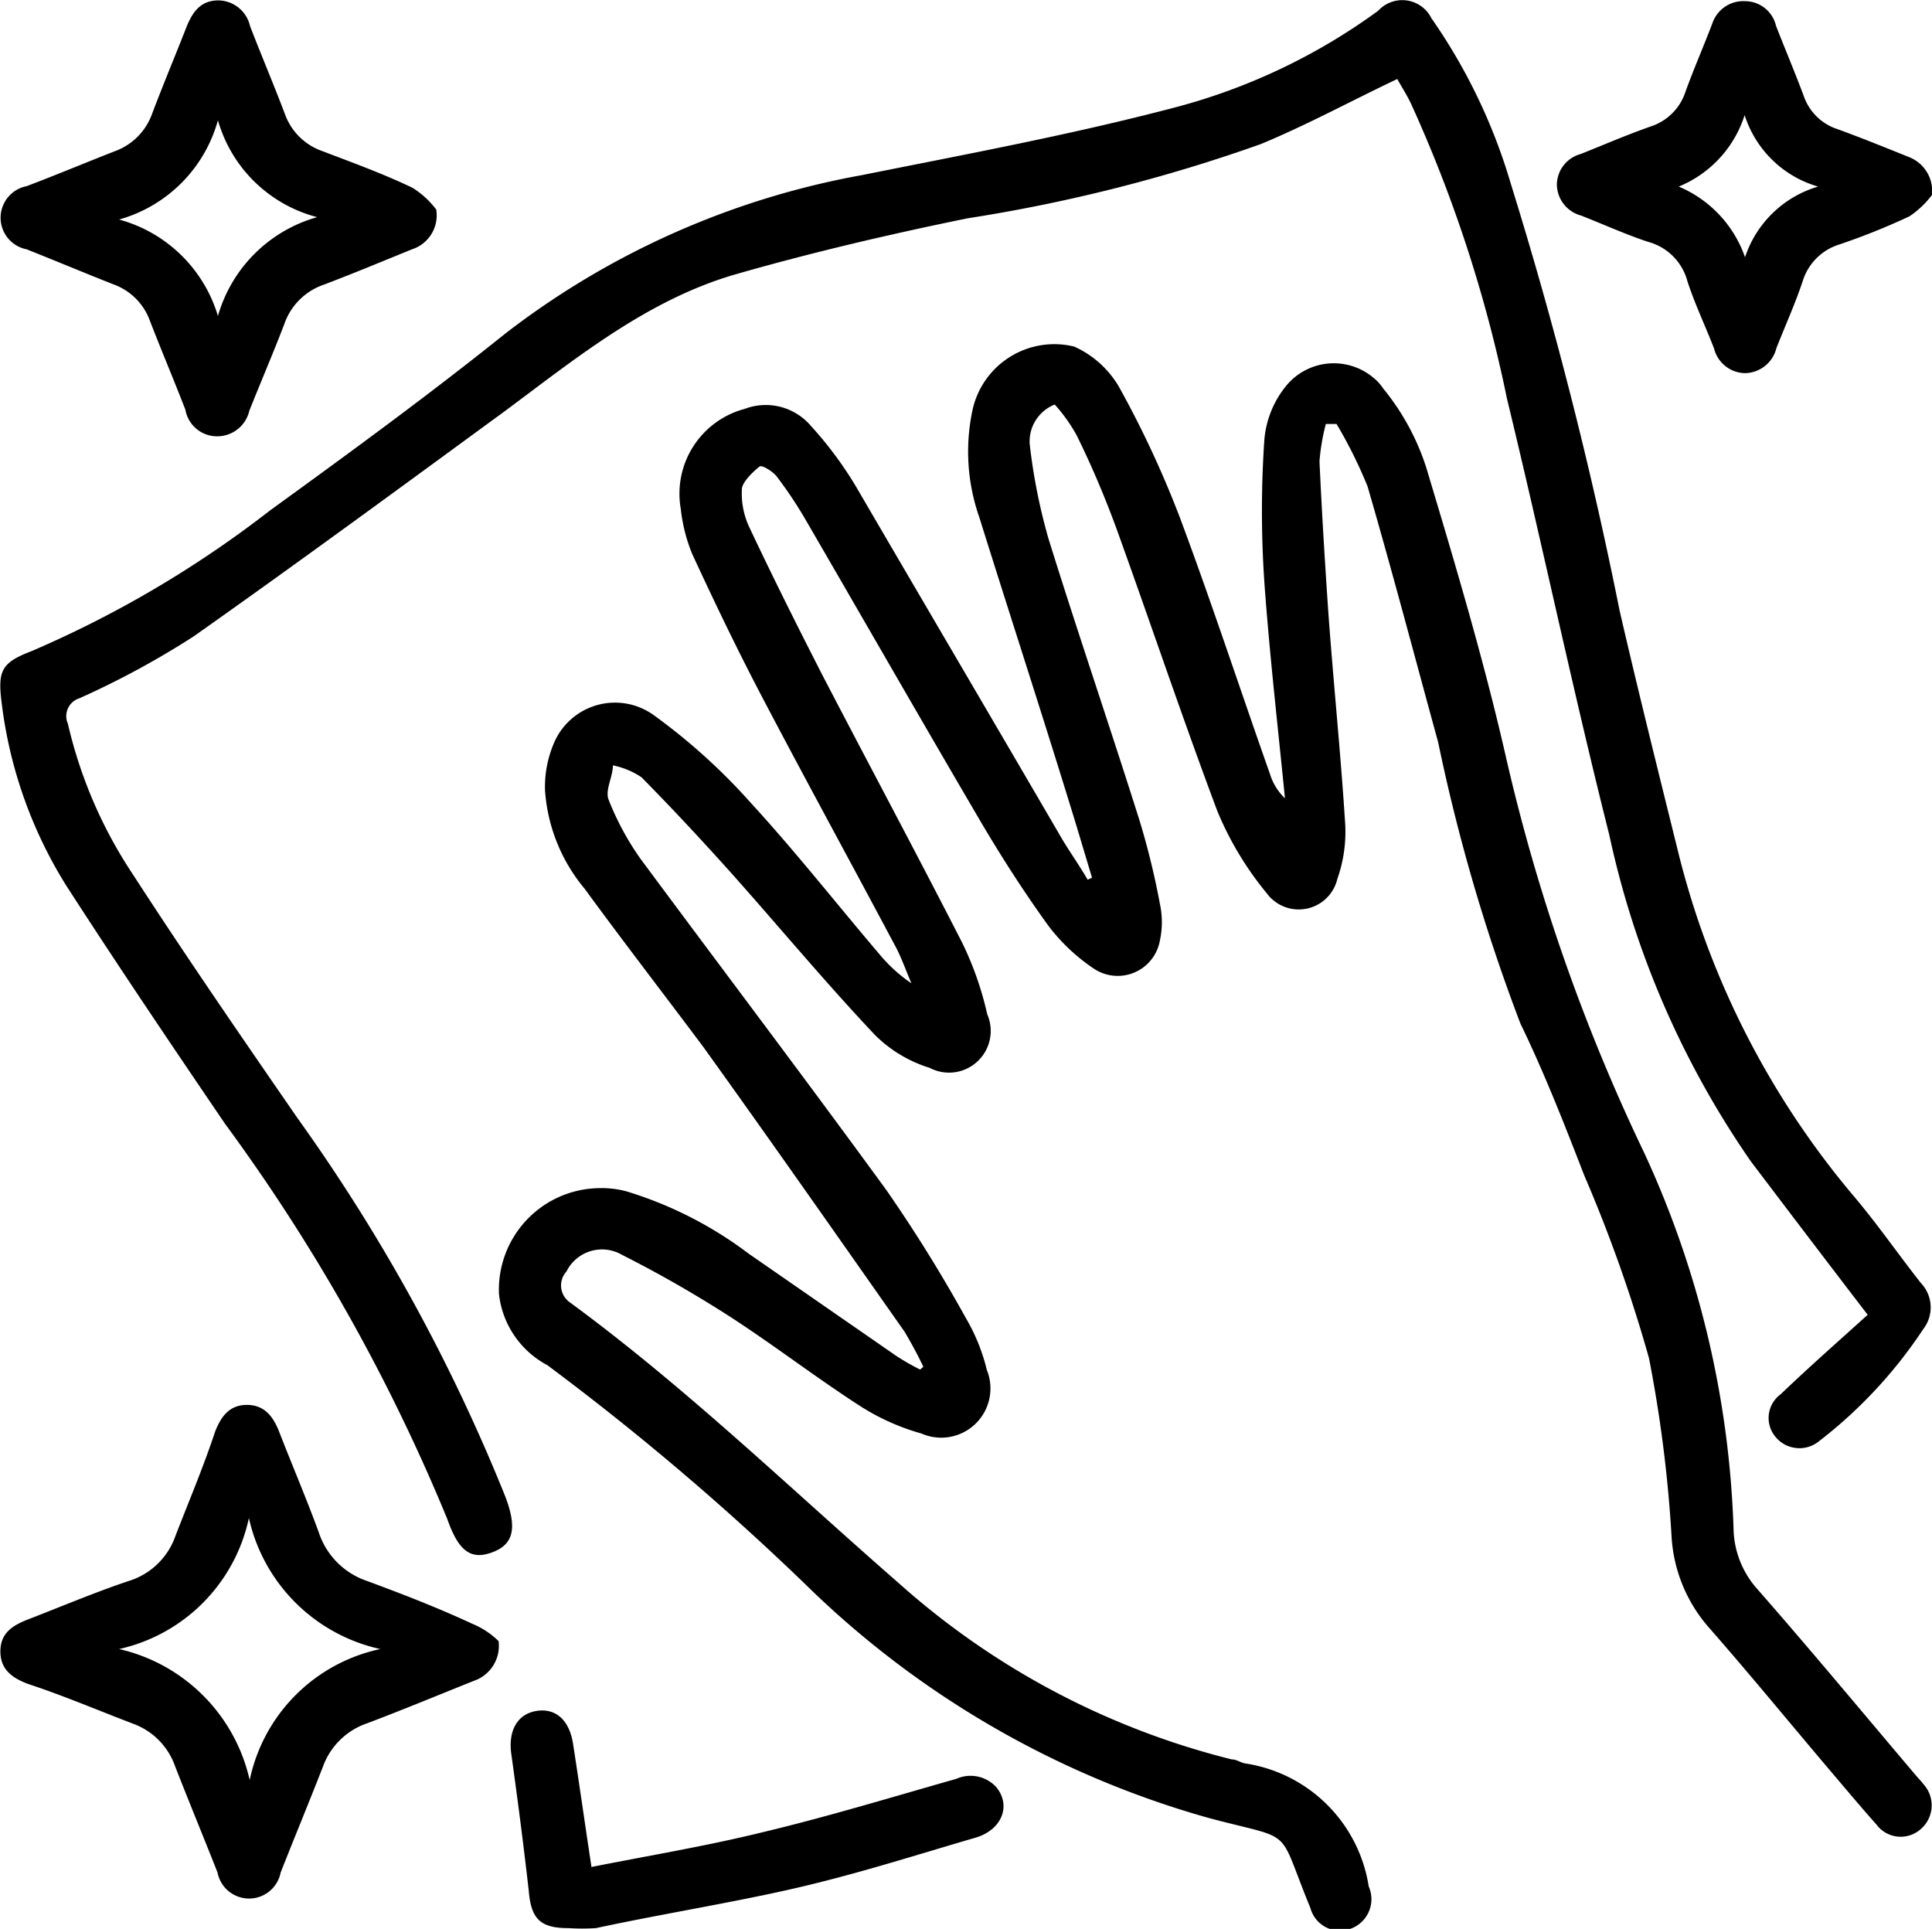 <svg viewBox="0 0 48.67 48.59" xmlns="http://www.w3.org/2000/svg" data-sanitized-data-name="Layer 1" data-name="Layer 1" id="Layer_1"><title>Easytoclean</title><g data-sanitized-data-name="Layer 1-2" data-name="Layer 1-2" id="Layer_1-2"><path transform="translate(-0.33 -0.97)" d="M23.59,35.4c-.14-.3-.3-.59-.47-.88-1.68-2.39-3.35-4.78-5.06-7.16-1-1.34-2-2.63-3-4a4.32,4.32,0,0,1-1-2.48,2.79,2.79,0,0,1,.22-1.18A1.67,1.67,0,0,1,16.82,19a15.21,15.21,0,0,1,2.42,2.19c1.12,1.22,2.15,2.53,3.23,3.8a3.89,3.89,0,0,0,.82.75c-.15-.35-.27-.7-.44-1-1.1-2.07-2.23-4.13-3.32-6.21-.62-1.18-1.2-2.39-1.76-3.6a4.16,4.16,0,0,1-.29-1.14,2.21,2.21,0,0,1,1.61-2.52,1.49,1.49,0,0,1,1.66.42,9.51,9.51,0,0,1,1.14,1.53c1.75,3,3.48,5.94,5.21,8.91.2.33.42.64.63,1l.11-.05-.39-1.3C26.64,19.13,25.81,16.59,25,14a5,5,0,0,1-.16-2.75,2.11,2.11,0,0,1,2.55-1.55,2.49,2.49,0,0,1,1.12,1A25.57,25.57,0,0,1,30.05,14c.8,2.14,1.51,4.31,2.27,6.46a1.43,1.43,0,0,0,.38.62c-.18-1.82-.39-3.64-.52-5.46a26.42,26.42,0,0,1,0-3.56,2.47,2.47,0,0,1,.55-1.37,1.55,1.55,0,0,1,2.18-.22,1.16,1.16,0,0,1,.26.28,6.09,6.09,0,0,1,1.09,2c.72,2.4,1.44,4.81,2,7.26a47.62,47.62,0,0,0,3.49,10A24.41,24.41,0,0,1,44,39.46,2.35,2.35,0,0,0,44.6,41c1.35,1.54,2.67,3.13,4,4.7.06.07.13.14.19.22a.79.79,0,0,1-.09,1.14.76.76,0,0,1-1.1-.13c-.41-.46-.81-.94-1.21-1.41-1-1.18-2-2.4-3-3.54a3.81,3.81,0,0,1-.95-2.29,33.69,33.69,0,0,0-.57-4.51,37,37,0,0,0-1.63-4.6c-.5-1.29-1-2.57-1.61-3.83a46.25,46.25,0,0,1-2.07-7.08c-.59-2.15-1.16-4.32-1.78-6.45A11.75,11.75,0,0,0,34,11.65l-.27,0a5.28,5.28,0,0,0-.16.94c.06,1.31.14,2.61.23,3.91.13,1.76.31,3.51.42,5.27a3.58,3.58,0,0,1-.2,1.34,1,1,0,0,1-1.78.36A8.15,8.15,0,0,1,31,21.41c-.89-2.37-1.69-4.76-2.55-7.14-.29-.79-.62-1.57-1-2.34a4.15,4.15,0,0,0-.55-.77,1,1,0,0,0-.63,1,14.62,14.62,0,0,0,.47,2.37c.74,2.38,1.55,4.74,2.3,7.12a19.28,19.28,0,0,1,.51,2.09,2.19,2.19,0,0,1,0,.92,1.08,1.08,0,0,1-1.68.7,4.78,4.78,0,0,1-1.13-1.07c-.6-.83-1.16-1.7-1.68-2.58-1.49-2.54-2.95-5.09-4.42-7.62a10.49,10.49,0,0,0-.73-1.1c-.1-.14-.38-.31-.44-.27s-.43.35-.45.56a2,2,0,0,0,.2,1c.59,1.25,1.21,2.49,1.84,3.72,1.17,2.25,2.36,4.47,3.51,6.72a8.18,8.18,0,0,1,.63,1.8,1.05,1.05,0,0,1-1.45,1.35,3.37,3.37,0,0,1-1.37-.82c-1.22-1.29-2.36-2.66-3.55-4-.76-.85-1.54-1.69-2.34-2.5a2,2,0,0,0-.72-.3c0,.29-.2.62-.11.86a7,7,0,0,0,.81,1.5c2.06,2.78,4.15,5.54,6.19,8.34a37.07,37.07,0,0,1,2,3.22,4.81,4.81,0,0,1,.53,1.31,1.24,1.24,0,0,1-1.65,1.6A5.72,5.72,0,0,1,22,36.39c-1.1-.71-2.14-1.51-3.23-2.22A30.16,30.16,0,0,0,16,32.58,1,1,0,0,0,14.6,33a.52.52,0,0,0,.09.78c2.93,2.15,5.54,4.68,8.27,7.06a19.75,19.75,0,0,0,8.4,4.45c.12,0,.22.08.33.1a3.71,3.71,0,0,1,3.12,3.1.79.79,0,0,1-.47,1.07.77.77,0,0,1-1-.53c-.87-2.11-.34-1.67-2.58-2.27a23.63,23.63,0,0,1-10.14-5.88,67,67,0,0,0-6.5-5.52,2.32,2.32,0,0,1-1.22-1.79A2.56,2.56,0,0,1,15.4,30.9a2.42,2.42,0,0,1,.71.08,9.86,9.86,0,0,1,3.08,1.57l3.71,2.57a6,6,0,0,0,.61.35Z"></path><path transform="translate(-0.33 -0.97)" d="M47.38,34.09c-1.09-1.42-2-2.62-2.94-3.86A22.86,22.86,0,0,1,40.87,22c-.92-3.65-1.69-7.33-2.58-11a34.71,34.71,0,0,0-2.42-7.43c-.11-.23-.25-.44-.34-.61-1.18.56-2.28,1.16-3.44,1.64A40.68,40.68,0,0,1,24.7,6.47c-2,.41-3.92.86-5.84,1.41-2.21.64-4,2.1-5.79,3.43C10.46,13.22,7.86,15.13,5.21,17a21.58,21.58,0,0,1-2.88,1.56.47.47,0,0,0-.29.64A11.52,11.52,0,0,0,3.68,23c1.34,2.07,2.74,4.1,4.14,6.13a45.44,45.44,0,0,1,5.24,9.54c.3.79.21,1.2-.32,1.4s-.85,0-1.14-.83A47,47,0,0,0,6,29.28c-1.36-2-2.71-4-4-6A11.24,11.24,0,0,1,.37,18.66c-.1-.8,0-1,.76-1.29a27.41,27.41,0,0,0,6-3.54c2-1.45,4-2.91,5.92-4.45a20.71,20.71,0,0,1,9-4c2.59-.52,5.18-1,7.75-1.67a15.25,15.25,0,0,0,5.25-2.47.82.82,0,0,1,1.34.19,14.35,14.35,0,0,1,2,4.17,107.12,107.12,0,0,1,2.74,10.75c.48,2.08,1,4.16,1.51,6.22a21.4,21.4,0,0,0,4.43,8.58c.58.69,1.09,1.43,1.65,2.14a.89.89,0,0,1,.06,1.16,11.71,11.71,0,0,1-2.62,2.82.78.78,0,0,1-1.09-.09v0a.74.74,0,0,1,.12-1.09C45.91,35.4,46.65,34.75,47.38,34.09Z"></path><path transform="translate(-0.33 -0.97)" d="M12.89,42.31a.93.93,0,0,1-.62,1c-.9.36-1.79.73-2.69,1.07a1.8,1.8,0,0,0-1.11,1.08c-.35.9-.72,1.79-1.07,2.68a.81.81,0,0,1-1.59,0c-.35-.89-.72-1.78-1.07-2.68a1.76,1.76,0,0,0-1.06-1.07c-.89-.34-1.76-.71-2.64-1-.4-.15-.7-.36-.7-.82s.3-.65.68-.8c.88-.34,1.75-.71,2.63-1a1.81,1.81,0,0,0,1.1-1.11c.34-.88.71-1.75,1-2.63.15-.38.36-.67.8-.67s.66.29.81.67c.33.85.69,1.69,1,2.54a1.93,1.93,0,0,0,1.23,1.23c.89.33,1.77.67,2.63,1.07A2.08,2.08,0,0,1,12.89,42.31Zm-9.56.2a4.37,4.37,0,0,1,3.29,3.3,4.27,4.27,0,0,1,3.29-3.3,4.35,4.35,0,0,1-3.31-3.3,4.3,4.3,0,0,1-3.27,3.3Z"></path><path transform="translate(-0.33 -0.97)" d="M11.32,6.25a.9.9,0,0,1-.61,1c-.74.3-1.48.61-2.22.89a1.6,1.6,0,0,0-1,1c-.28.73-.59,1.45-.88,2.18a.83.83,0,0,1-.77.64A.81.81,0,0,1,5,11.29c-.29-.75-.6-1.48-.89-2.23a1.53,1.53,0,0,0-.93-.93C2.47,7.85,1.73,7.54,1,7.25A.81.81,0,0,1,1,5.66c.74-.28,1.48-.59,2.22-.88a1.56,1.56,0,0,0,.94-.94c.28-.74.59-1.48.88-2.22.15-.36.35-.63.77-.64a.83.83,0,0,1,.82.65c.29.75.6,1.48.88,2.22a1.54,1.54,0,0,0,.95.93c.76.29,1.53.57,2.26.92A2.21,2.21,0,0,1,11.32,6.25ZM5.82,8.93a3.62,3.62,0,0,1,2.5-2.49A3.52,3.52,0,0,1,5.82,4a3.59,3.59,0,0,1-2.49,2.5A3.58,3.58,0,0,1,5.82,8.93Z"></path><path transform="translate(-0.33 -0.97)" d="M49,5.88a2.3,2.3,0,0,1-.57.54,16.76,16.76,0,0,1-1.77.71,1.4,1.4,0,0,0-.92.93c-.19.57-.44,1.12-.66,1.68a.83.83,0,0,1-.79.63.82.82,0,0,1-.78-.62c-.22-.57-.48-1.11-.67-1.69a1.4,1.4,0,0,0-1-1c-.57-.19-1.12-.44-1.68-.66a.82.82,0,0,1-.61-.8.81.81,0,0,1,.6-.75c.6-.24,1.18-.49,1.78-.7a1.36,1.36,0,0,0,.86-.87c.21-.58.46-1.15.68-1.73A.82.82,0,0,1,44.29,1a.8.8,0,0,1,.78.62c.23.59.48,1.18.7,1.77a1.33,1.33,0,0,0,.84.83c.61.22,1.22.47,1.82.71A.92.92,0,0,1,49,5.88Zm-6.38-.21a3,3,0,0,1,1.67,1.78,2.76,2.76,0,0,1,1.84-1.78,2.74,2.74,0,0,1-1.85-1.8A2.89,2.89,0,0,1,42.62,5.67Z"></path><path transform="translate(-0.33 -0.97)" d="M15.23,48c1.46-.29,2.91-.53,4.33-.88,1.63-.39,3.24-.88,4.86-1.34a.88.88,0,0,1,1,.2c.39.46.16,1.08-.51,1.28-1.51.44-3,.92-4.57,1.28s-3.32.64-5,1a5.32,5.32,0,0,1-.69,0c-.71,0-.94-.23-1-.94-.13-1.15-.28-2.3-.44-3.45-.08-.58.15-1,.63-1.08s.82.22.92.79C14.92,45.88,15.06,46.88,15.23,48Z"></path></g></svg>